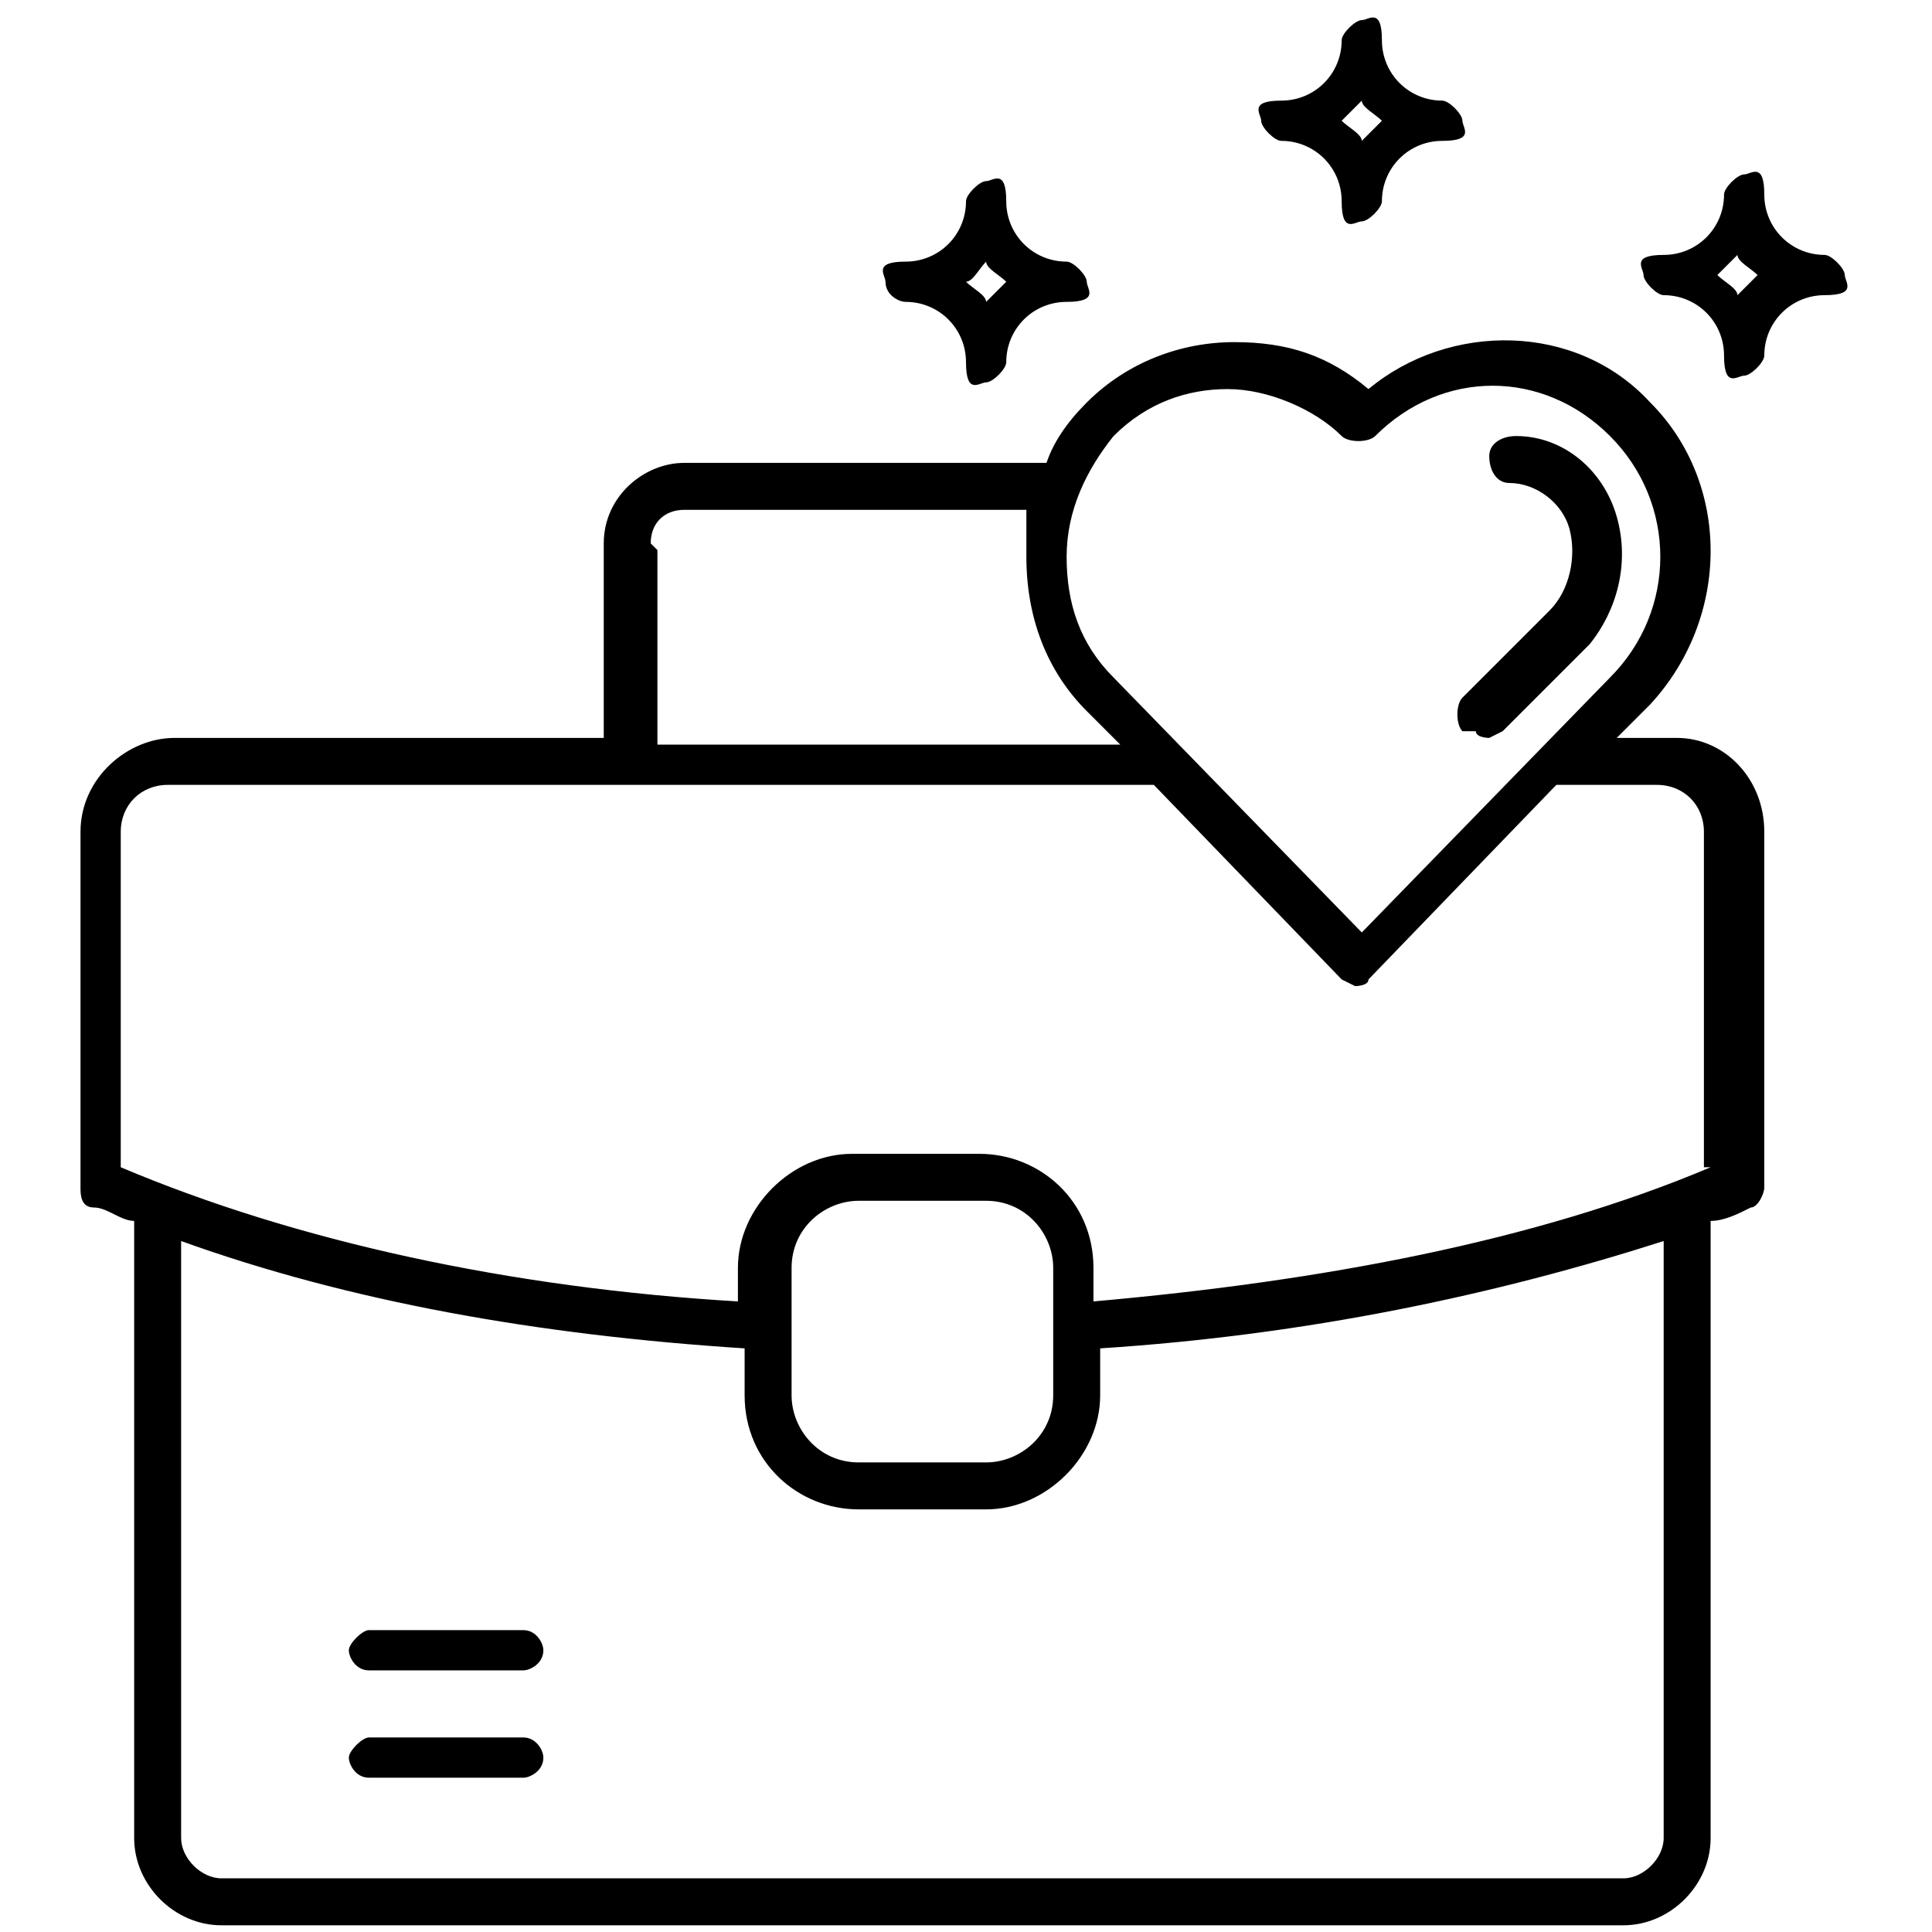 <?xml version="1.0" encoding="UTF-8"?>
<svg id="Layer_1" xmlns="http://www.w3.org/2000/svg" xmlns:xlink="http://www.w3.org/1999/xlink" version="1.1" viewBox="0 0 28.8 28.8">
  <!-- Generator: Adobe Illustrator 29.2.1, SVG Export Plug-In . SVG Version: 2.1.0 Build 116)  -->
  <path d="M24.9,11h-.8l.5-.5c1.2-1.3,1.2-3.3,0-4.5-1.1-1.2-3-1.2-4.2-.2-.6-.5-1.2-.7-2-.7s-1.6.3-2.2.9c-.3.3-.5.6-.6.9h-5.4c-.6,0-1.2.5-1.2,1.2v2.9H2.6c-.7,0-1.4.6-1.4,1.4v5.3c0,.1,0,.3.2.3.2,0,.4.2.6.2v9.2c0,.7.6,1.3,1.3,1.3h20.9c.7,0,1.3-.6,1.3-1.3v-9.2c.2,0,.4-.1.6-.2.1,0,.2-.2.2-.3v-5.3c0-.8-.6-1.4-1.3-1.4h0ZM16.6,6.5c.5-.5,1.1-.7,1.7-.7s1.3.3,1.7.7c.1.1.4.1.5,0,1-1,2.5-1,3.5,0s1,2.6,0,3.6l-3.7,3.8-3.7-3.8c-.5-.5-.7-1.1-.7-1.8s.3-1.3.7-1.8h0ZM9.7,8.1c0-.3.2-.5.5-.5h5.1c0,.2,0,.4,0,.7,0,.9.3,1.7.9,2.3l.5.5h-6.9v-2.9ZM24.8,27.4c0,.3-.3.6-.6.6H3.3c-.3,0-.6-.3-.6-.6v-8.9c2.5.9,5.3,1.4,8.4,1.6v.7c0,1,.8,1.7,1.7,1.7h1.9c.9,0,1.7-.8,1.7-1.7v-.7c3.1-.2,5.9-.8,8.4-1.6v8.9h0ZM11.8,20.8v-1.9c0-.6.5-1,1-1h1.9c.6,0,1,.5,1,1v1.9c0,.6-.5,1-1,1h-1.9c-.6,0-1-.5-1-1ZM25.5,17.4c-2.6,1.1-5.8,1.7-9.2,2v-.5c0-1-.8-1.7-1.7-1.7h-1.9c-.9,0-1.7.8-1.7,1.7v.5c-3.4-.2-6.6-.9-9.2-2v-5c0-.4.3-.7.7-.7h14.7l2.8,2.9c0,0,.2.1.2.1s.2,0,.2-.1l2.8-2.9h1.5c.4,0,.7.3.7.7v5ZM8.1,26.2c0,.2-.2.3-.3.3h-2.3c-.2,0-.3-.2-.3-.3s.2-.3.3-.3h2.3c.2,0,.3.2.3.3ZM8.1,24.6c0,.2-.2.3-.3.3h-2.3c-.2,0-.3-.2-.3-.3s.2-.3.3-.3h2.3c.2,0,.3.2.3.3ZM21.8,10.9c-.1-.1-.1-.4,0-.5l1.3-1.3c.3-.3.4-.8.3-1.2-.1-.4-.5-.7-.9-.7-.2,0-.3-.2-.3-.4,0-.2.2-.3.4-.3.7,0,1.3.5,1.5,1.2.2.7,0,1.4-.4,1.9l-1.3,1.3c0,0-.2.1-.2.1s-.2,0-.2-.1h0ZM19.1,2.1c.5,0,.9.4.9.9s.2.3.3.3.3-.2.3-.3c0-.5.4-.9.9-.9s.3-.2.3-.3-.2-.3-.3-.3c-.5,0-.9-.4-.9-.9s-.2-.3-.3-.3-.3.2-.3.3c0,.5-.4.9-.9.9s-.3.2-.3.3.2.3.3.3ZM20.3,1.5c0,.1.2.2.3.3,0,0-.2.2-.3.3,0-.1-.2-.2-.3-.3,0,0,.2-.2.3-.3ZM27.2,3.8c-.5,0-.9-.4-.9-.9s-.2-.3-.3-.3-.3.2-.3.3c0,.5-.4.9-.9.9s-.3.2-.3.3.2.3.3.3c.5,0,.9.4.9.9s.2.3.3.3.3-.2.3-.3c0-.5.4-.9.9-.9s.3-.2.3-.3-.2-.3-.3-.3ZM25.9,4.4c0-.1-.2-.2-.3-.3,0,0,.2-.2.3-.3,0,.1.2.2.3.3,0,0-.2.2-.3.3ZM13.5,4.5c.5,0,.9.4.9.9s.2.3.3.3.3-.2.3-.3c0-.5.4-.9.9-.9s.3-.2.3-.3-.2-.3-.3-.3c-.5,0-.9-.4-.9-.9s-.2-.3-.3-.3-.3.2-.3.3c0,.5-.4.9-.9.9s-.3.2-.3.3c0,.2.2.3.3.3ZM14.7,3.9c0,.1.2.2.3.3,0,0-.2.2-.3.3,0-.1-.2-.2-.3-.3.1,0,.2-.2.3-.3Z"/>
</svg>